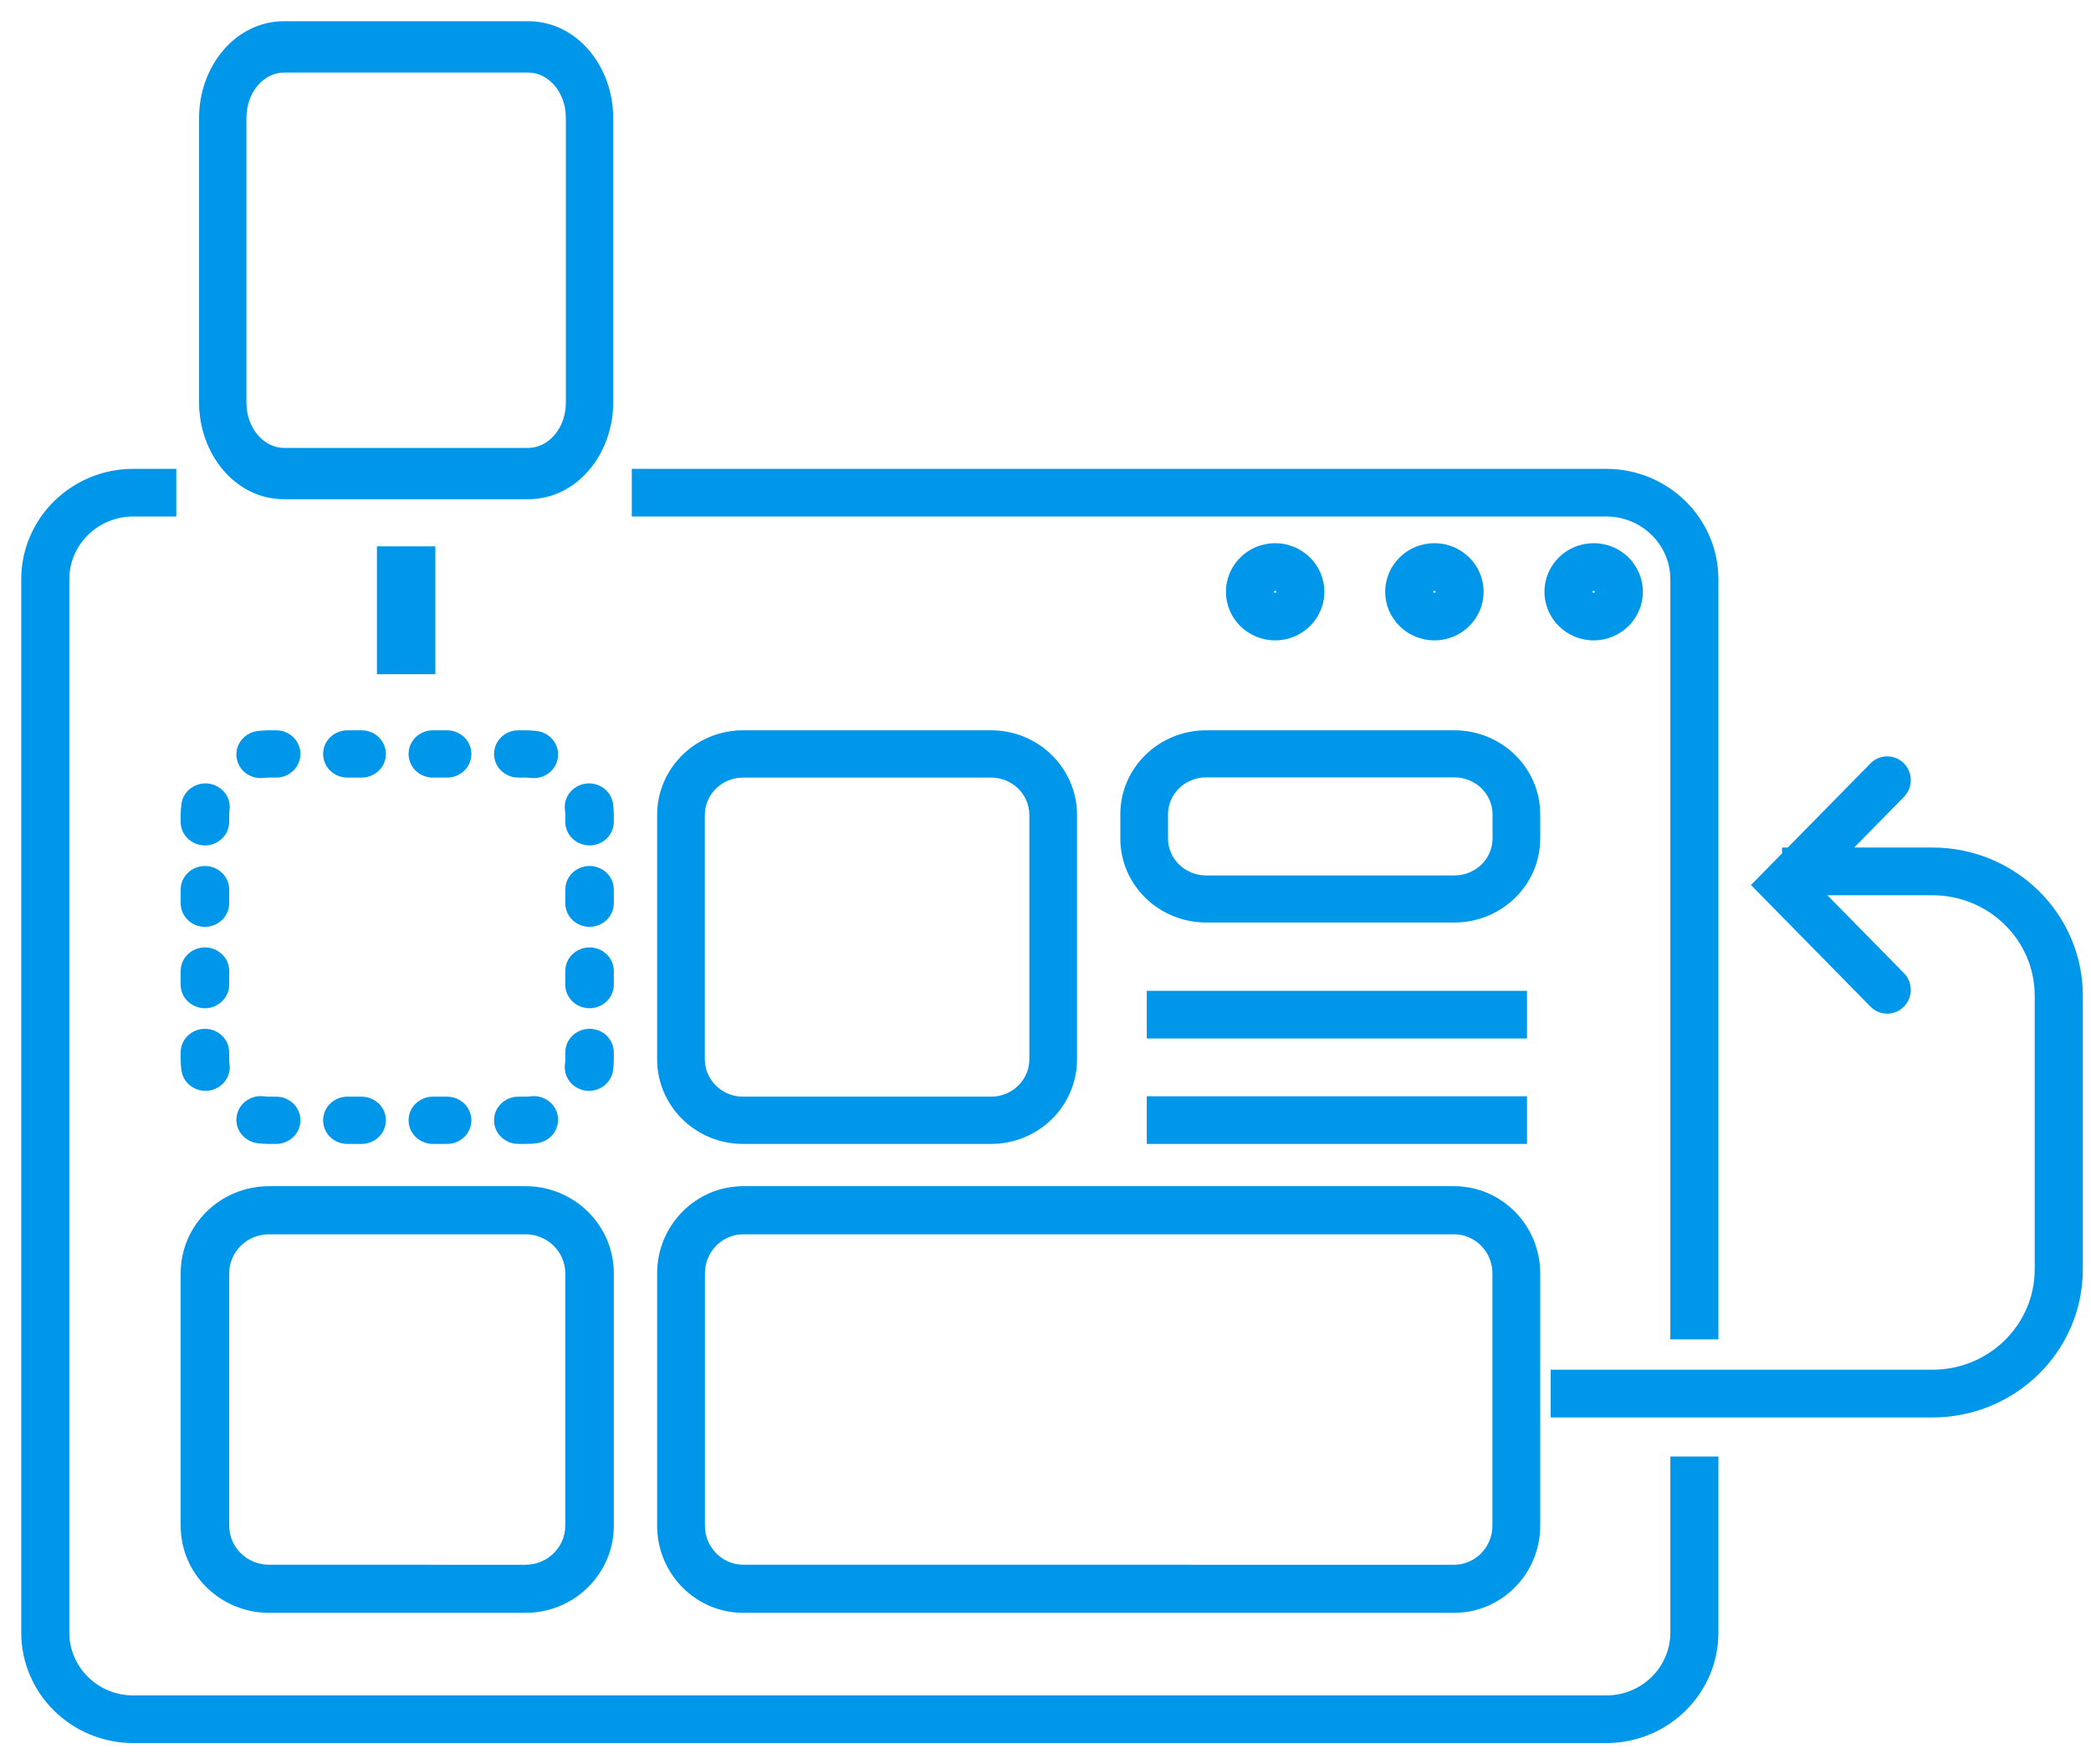 <svg width="64" height="54" viewBox="0 0 64 54" fill="none" xmlns="http://www.w3.org/2000/svg">
<path fill-rule="evenodd" clip-rule="evenodd" d="M12.975 20.286V17.072H11.887V20.286H12.975Z" fill="#0097EA"/>
<path fill-rule="evenodd" clip-rule="evenodd" d="M17.652 24.945C17.652 24.878 17.648 24.813 17.639 24.749C17.611 24.544 17.763 24.357 17.977 24.33C18.192 24.303 18.389 24.448 18.417 24.652C18.43 24.748 18.437 24.846 18.437 24.945V25.152C18.437 25.359 18.262 25.526 18.045 25.526C17.828 25.526 17.652 25.359 17.652 25.152V24.945ZM18.045 26.855C18.262 26.855 18.437 27.022 18.437 27.229V27.644C18.437 27.85 18.262 28.018 18.045 28.018C17.828 28.018 17.652 27.85 17.652 27.644V27.229C17.652 27.022 17.828 26.855 18.045 26.855ZM18.045 29.346C18.262 29.346 18.437 29.514 18.437 29.72V30.136C18.437 30.342 18.262 30.509 18.045 30.509C17.828 30.509 17.652 30.342 17.652 30.136V29.72C17.652 29.514 17.828 29.346 18.045 29.346ZM18.045 31.838C18.262 31.838 18.437 32.005 18.437 32.212V32.419C18.437 32.519 18.43 32.616 18.417 32.712C18.389 32.917 18.192 33.061 17.977 33.034C17.763 33.008 17.611 32.82 17.639 32.615C17.648 32.551 17.652 32.486 17.652 32.419V32.212C17.652 32.005 17.828 31.838 18.045 31.838ZM16.728 34.224C16.756 34.429 16.605 34.616 16.39 34.643C16.289 34.656 16.187 34.662 16.083 34.662H15.865C15.648 34.662 15.472 34.495 15.472 34.288C15.472 34.082 15.648 33.914 15.865 33.914H16.083C16.153 33.914 16.221 33.91 16.288 33.902C16.503 33.875 16.7 34.019 16.728 34.224ZM16.728 23.14C16.7 23.345 16.503 23.489 16.288 23.462C16.221 23.454 16.153 23.45 16.083 23.45H15.865C15.648 23.45 15.472 23.282 15.472 23.076C15.472 22.87 15.648 22.702 15.865 22.702H16.083C16.187 22.702 16.289 22.709 16.39 22.721C16.605 22.748 16.756 22.935 16.728 23.14ZM14.077 34.288C14.077 34.495 13.901 34.662 13.685 34.662H13.249C13.032 34.662 12.856 34.495 12.856 34.288C12.856 34.082 13.032 33.914 13.249 33.914H13.685C13.901 33.914 14.077 34.082 14.077 34.288ZM14.077 23.076C14.077 23.282 13.901 23.45 13.685 23.45H13.249C13.032 23.45 12.856 23.282 12.856 23.076C12.856 22.87 13.032 22.702 13.249 22.702H13.685C13.901 22.702 14.077 22.87 14.077 23.076ZM11.461 34.288C11.461 34.495 11.285 34.662 11.069 34.662H10.633C10.416 34.662 10.24 34.495 10.24 34.288C10.24 34.082 10.416 33.914 10.633 33.914H11.069C11.285 33.914 11.461 34.082 11.461 34.288ZM11.461 23.076C11.461 23.282 11.285 23.45 11.069 23.45H10.633C10.416 23.45 10.24 23.282 10.24 23.076C10.24 22.87 10.416 22.702 10.633 22.702H11.069C11.285 22.702 11.461 22.87 11.461 23.076ZM8.845 34.288C8.845 34.495 8.669 34.662 8.453 34.662H8.235C8.131 34.662 8.028 34.656 7.928 34.643C7.713 34.616 7.561 34.429 7.589 34.224C7.617 34.019 7.814 33.875 8.029 33.902C8.096 33.91 8.165 33.914 8.235 33.914H8.453C8.669 33.914 8.845 34.082 8.845 34.288ZM8.845 23.076C8.845 23.282 8.669 23.45 8.453 23.45H8.235C8.165 23.45 8.096 23.454 8.029 23.462C7.814 23.489 7.617 23.345 7.589 23.14C7.561 22.935 7.713 22.748 7.928 22.721C8.028 22.709 8.131 22.702 8.235 22.702H8.453C8.669 22.702 8.845 22.87 8.845 23.076ZM6.34 24.33C6.555 24.357 6.706 24.544 6.678 24.749C6.67 24.813 6.665 24.878 6.665 24.945V25.152C6.665 25.359 6.489 25.526 6.273 25.526C6.056 25.526 5.88 25.359 5.88 25.152V24.945C5.88 24.846 5.887 24.748 5.9 24.652C5.928 24.448 6.125 24.303 6.34 24.33ZM6.34 33.034C6.125 33.061 5.928 32.917 5.9 32.712C5.887 32.616 5.88 32.519 5.88 32.419V32.212C5.88 32.005 6.056 31.838 6.273 31.838C6.489 31.838 6.665 32.005 6.665 32.212V32.419C6.665 32.486 6.67 32.551 6.678 32.615C6.706 32.82 6.555 33.008 6.34 33.034ZM6.273 26.855C6.489 26.855 6.665 27.022 6.665 27.229V27.644C6.665 27.85 6.489 28.018 6.273 28.018C6.056 28.018 5.88 27.85 5.88 27.644V27.229C5.88 27.022 6.056 26.855 6.273 26.855ZM6.273 29.346C6.489 29.346 6.665 29.514 6.665 29.72L6.665 30.136C6.665 30.342 6.489 30.509 6.273 30.509C6.056 30.509 5.88 30.342 5.88 30.136V29.72C5.88 29.514 6.056 29.346 6.273 29.346Z" fill="#0097EA"/>
<path fill-rule="evenodd" clip-rule="evenodd" d="M16.083 36.655C17.383 36.655 18.437 37.693 18.437 38.973V46.697C18.437 47.976 17.383 49.014 16.083 49.014H8.235C6.934 49.014 5.88 47.976 5.88 46.697L5.88 38.973C5.88 37.693 6.934 36.655 8.235 36.655H16.083ZM17.652 38.973C17.652 38.12 16.95 37.428 16.083 37.428H8.235C7.368 37.428 6.665 38.12 6.665 38.973L6.665 46.697C6.665 47.55 7.368 48.241 8.235 48.241L16.083 48.242C16.95 48.242 17.652 47.55 17.652 46.697V38.973Z" fill="#0097EA"/>
<path fill-rule="evenodd" clip-rule="evenodd" d="M30.337 22.702C31.595 22.702 32.615 23.706 32.615 24.945V32.419C32.615 33.658 31.595 34.662 30.337 34.662H22.741C21.483 34.662 20.463 33.658 20.463 32.419V24.945C20.463 23.706 21.483 22.702 22.741 22.702H30.337ZM31.855 24.945C31.855 24.119 31.175 23.45 30.337 23.45H22.741C21.903 23.45 21.223 24.119 21.223 24.945V32.419C21.223 33.245 21.903 33.914 22.741 33.914H30.337C31.175 33.914 31.855 33.245 31.855 32.419V24.945Z" fill="#0097EA"/>
<path fill-rule="evenodd" clip-rule="evenodd" d="M44.514 22.702C45.772 22.702 46.792 23.697 46.792 24.923V25.664C46.792 26.89 45.772 27.885 44.514 27.885H36.919C35.66 27.885 34.64 26.89 34.64 25.664V24.923C34.64 23.697 35.66 22.702 36.919 22.702H44.514ZM46.033 24.923C46.033 24.105 45.353 23.443 44.514 23.443H36.919C36.08 23.443 35.4 24.105 35.4 24.923V25.664C35.4 26.482 36.08 27.144 36.919 27.144H44.514C45.353 27.144 46.033 26.482 46.033 25.664V24.923Z" fill="#0097EA"/>
<path fill-rule="evenodd" clip-rule="evenodd" d="M44.503 36.655C45.767 36.655 46.792 37.693 46.792 38.973V46.697C46.792 47.976 45.767 49.014 44.503 49.014L22.752 49.014C21.488 49.014 20.463 47.976 20.463 46.697V38.973C20.463 37.693 21.488 36.655 22.752 36.655H44.503ZM46.029 38.973C46.029 38.12 45.346 37.428 44.503 37.428H22.752C21.909 37.428 21.226 38.12 21.226 38.973V46.697C21.226 47.55 21.909 48.241 22.752 48.241L44.503 48.242C45.346 48.242 46.029 47.55 46.029 46.697L46.029 38.973Z" fill="#0097EA"/>
<path fill-rule="evenodd" clip-rule="evenodd" d="M46.387 31.435H35.45V30.675H46.387V31.435ZM46.387 34.662H35.45V33.903H46.387V34.662Z" fill="#0097EA"/>
<path fill-rule="evenodd" clip-rule="evenodd" d="M16.173 1C17.413 1 18.419 2.169 18.419 3.612V12.317C18.419 13.76 17.413 14.929 16.173 14.929H8.689C7.448 14.929 6.443 13.76 6.443 12.317L6.443 3.612C6.443 2.169 7.448 1 8.689 1L16.173 1ZM17.67 3.612C17.67 2.65 17 1.871 16.173 1.871L8.689 1.871C7.862 1.871 7.192 2.65 7.192 3.612L7.192 12.317C7.192 13.279 7.862 14.059 8.689 14.059H16.173C17 14.059 17.67 13.279 17.67 12.317V3.612Z" fill="#0097EA"/>
<path fill-rule="evenodd" clip-rule="evenodd" d="M58.026 23.61C58.17 23.758 58.17 23.997 58.026 24.144L55.133 27.087L58.026 30.031C58.17 30.178 58.17 30.417 58.026 30.565C57.88 30.712 57.645 30.712 57.501 30.565L54.084 27.087L57.501 23.61C57.645 23.463 57.88 23.463 58.026 23.61Z" fill="#0097EA"/>
<path d="M52.246 17.733C52.246 16.058 50.866 14.7 49.163 14.7H19.687V15.458H49.163C50.44 15.458 51.475 16.477 51.475 17.733L51.475 40.644H52.246V17.733Z" fill="#0097EA"/>
<path d="M52.246 44.93V49.966C52.246 51.642 50.866 53 49.163 53L4.082 53C2.38 53 1 51.642 1 49.966V17.733C1 16.058 2.38 14.7 4.082 14.7H5.046V15.458H4.082C2.806 15.458 1.771 16.477 1.771 17.733L1.771 49.966C1.771 51.223 2.806 52.242 4.082 52.242L49.163 52.242C50.44 52.242 51.475 51.223 51.475 49.966V44.93H52.246Z" fill="#0097EA"/>
<path fill-rule="evenodd" clip-rule="evenodd" d="M48.778 17.733C48.565 17.733 48.393 17.903 48.393 18.113C48.393 18.322 48.565 18.492 48.778 18.492C48.991 18.492 49.163 18.322 49.163 18.113C49.163 17.903 48.991 17.733 48.778 17.733ZM47.622 18.113C47.622 17.484 48.139 16.975 48.778 16.975C49.416 16.975 49.934 17.484 49.934 18.113C49.934 18.741 49.416 19.25 48.778 19.25C48.139 19.25 47.622 18.741 47.622 18.113Z" fill="#0097EA"/>
<path fill-rule="evenodd" clip-rule="evenodd" d="M43.904 17.733C43.691 17.733 43.518 17.903 43.518 18.113C43.518 18.322 43.691 18.492 43.904 18.492C44.116 18.492 44.289 18.322 44.289 18.113C44.289 17.903 44.116 17.733 43.904 17.733ZM42.748 18.113C42.748 17.484 43.265 16.975 43.904 16.975C44.542 16.975 45.059 17.484 45.059 18.113C45.059 18.741 44.542 19.25 43.904 19.25C43.265 19.25 42.748 18.741 42.748 18.113Z" fill="#0097EA"/>
<path fill-rule="evenodd" clip-rule="evenodd" d="M39.029 17.733C38.816 17.733 38.644 17.903 38.644 18.113C38.644 18.322 38.816 18.492 39.029 18.492C39.242 18.492 39.414 18.322 39.414 18.113C39.414 17.903 39.242 17.733 39.029 17.733ZM37.873 18.113C37.873 17.484 38.391 16.975 39.029 16.975C39.667 16.975 40.185 17.484 40.185 18.113C40.185 18.741 39.667 19.25 39.029 19.25C38.391 19.25 37.873 18.741 37.873 18.113Z" fill="#0097EA"/>
<path fill-rule="evenodd" clip-rule="evenodd" d="M59.147 26.29C61.496 26.29 63.4 28.164 63.4 30.476V38.848C63.4 41.16 61.496 43.034 59.147 43.034H47.813V42.273H59.147C61.069 42.273 62.627 40.739 62.627 38.848V30.476C62.627 28.584 61.069 27.051 59.147 27.051H54.894V26.29H59.147Z" fill="#0097EA"/>
<path d="M12.975 17.072H13.325V16.722H12.975V17.072ZM12.975 20.286V20.636H13.325V20.286H12.975ZM11.887 17.072V16.722H11.537V17.072H11.887ZM11.887 20.286H11.537V20.636H11.887V20.286ZM17.639 24.749L17.986 24.701L17.986 24.701L17.639 24.749ZM17.652 24.945L17.302 24.945V24.945H17.652ZM17.977 24.33L17.934 23.983L17.934 23.983L17.977 24.33ZM18.417 24.652L18.071 24.7L18.071 24.7L18.417 24.652ZM18.437 24.945L18.087 24.945V24.945H18.437ZM18.437 25.152L18.787 25.152V25.152H18.437ZM17.652 25.152L18.002 25.152V25.152H17.652ZM18.437 27.229L18.087 27.229V27.229H18.437ZM18.437 27.644L18.787 27.644V27.644H18.437ZM17.652 27.644L18.002 27.644V27.644H17.652ZM17.652 27.229L17.302 27.229V27.229H17.652ZM18.437 29.72L18.087 29.72V29.72H18.437ZM18.437 30.136L18.787 30.136V30.136H18.437ZM17.652 30.136L18.002 30.136V30.136H17.652ZM17.652 29.72L17.302 29.72V29.72H17.652ZM18.437 32.212L18.087 32.212V32.212H18.437ZM18.437 32.419L18.787 32.419V32.419H18.437ZM18.417 32.712L18.764 32.759L18.764 32.759L18.417 32.712ZM17.639 32.615L17.986 32.663L17.986 32.663L17.639 32.615ZM17.652 32.419L18.002 32.419V32.419H17.652ZM17.652 32.212L17.302 32.212V32.212H17.652ZM16.39 34.643L16.433 34.99L16.433 34.99L16.39 34.643ZM16.728 34.224L17.075 34.177L17.075 34.177L16.728 34.224ZM16.083 34.662L16.083 34.312H16.083V34.662ZM15.865 34.662L15.865 35.012H15.865V34.662ZM15.865 33.914L15.865 34.264H15.865V33.914ZM16.083 33.914L16.083 33.565H16.083V33.914ZM16.288 33.902L16.245 33.554L16.245 33.554L16.288 33.902ZM16.288 23.462L16.331 23.115L16.331 23.115L16.288 23.462ZM16.083 23.45L16.083 23.1H16.083V23.45ZM15.865 23.45L15.865 23.8H15.865V23.45ZM15.865 22.702L15.865 23.052H15.865V22.702ZM16.083 22.702L16.083 22.352H16.083V22.702ZM16.39 22.721L16.433 22.374L16.433 22.374L16.39 22.721ZM13.685 34.662L13.685 34.312H13.685V34.662ZM13.249 34.662L13.249 35.012H13.249V34.662ZM13.249 33.914L13.249 34.264H13.249V33.914ZM13.685 33.914L13.685 33.565H13.685V33.914ZM13.685 23.45L13.685 23.1H13.685V23.45ZM13.249 23.45L13.249 23.8H13.249V23.45ZM13.249 22.702L13.249 23.052H13.249V22.702ZM13.685 22.702L13.685 22.352H13.685V22.702ZM11.069 34.662L11.069 34.312H11.069V34.662ZM10.633 34.662L10.633 35.012H10.633V34.662ZM10.633 33.914L10.633 34.264H10.633V33.914ZM11.069 33.914L11.069 33.565H11.069V33.914ZM11.069 23.45L11.069 23.1H11.069V23.45ZM10.633 23.45L10.633 23.8H10.633V23.45ZM10.633 22.702L10.633 23.052H10.633V22.702ZM11.069 22.702L11.069 22.352H11.069V22.702ZM8.453 34.662L8.453 34.312H8.453V34.662ZM8.235 34.662L8.235 35.012H8.235V34.662ZM7.928 34.643L7.884 34.99L7.884 34.99L7.928 34.643ZM7.589 34.224L7.242 34.177L7.242 34.177L7.589 34.224ZM8.029 33.902L8.072 33.554L8.072 33.554L8.029 33.902ZM8.235 33.914L8.235 34.264H8.235V33.914ZM8.453 33.914L8.453 33.565H8.453V33.914ZM8.453 23.45L8.453 23.1H8.453V23.45ZM8.235 23.45L8.235 23.8H8.235V23.45ZM8.029 23.462L8.072 23.81L8.072 23.81L8.029 23.462ZM7.589 23.14L7.242 23.188L7.589 23.14ZM7.928 22.721L7.971 23.069L7.971 23.069L7.928 22.721ZM8.235 22.702L8.235 23.052H8.235V22.702ZM8.453 22.702L8.453 22.352H8.453V22.702ZM6.678 24.749L7.025 24.797L7.025 24.797L6.678 24.749ZM6.34 24.33L6.383 23.983L6.383 23.983L6.34 24.33ZM6.665 24.945L6.315 24.945V24.945H6.665ZM6.665 25.152L7.015 25.152V25.152H6.665ZM5.88 25.152L6.23 25.152V25.152H5.88ZM5.88 24.945L5.53 24.945V24.945H5.88ZM5.9 24.652L5.553 24.605L5.553 24.605L5.9 24.652ZM5.9 32.712L5.553 32.759L5.553 32.759L5.9 32.712ZM6.34 33.034L6.383 33.382L6.383 33.382L6.34 33.034ZM5.88 32.419L6.23 32.419V32.419H5.88ZM5.88 32.212L5.53 32.212V32.212H5.88ZM6.665 32.212L6.315 32.212V32.212H6.665ZM6.665 32.419L7.015 32.419V32.419H6.665ZM6.678 32.615L7.025 32.568L7.025 32.568L6.678 32.615ZM6.665 27.229L6.315 27.229V27.229H6.665ZM6.665 27.644L7.015 27.644V27.644H6.665ZM5.88 27.644L6.23 27.644V27.644H5.88ZM5.88 27.229L5.53 27.229V27.229H5.88ZM6.665 29.72L7.015 29.72L7.015 29.72L6.665 29.72ZM6.665 30.136L6.315 30.136L6.315 30.136L6.665 30.136ZM5.88 30.136L6.23 30.136V30.136H5.88ZM5.88 29.72L5.53 29.72V29.72H5.88ZM18.437 38.973L18.087 38.973V38.973H18.437ZM16.083 36.655L16.083 36.305H16.083V36.655ZM18.437 46.697L18.787 46.697V46.697H18.437ZM16.083 49.014L16.083 48.664H16.083V49.014ZM8.235 49.014L8.235 49.364H8.235V49.014ZM5.88 46.697L5.53 46.697L5.88 46.697ZM5.88 38.973L6.23 38.973L5.88 38.973ZM8.235 36.655L8.235 37.005H8.235V36.655ZM16.083 37.428L16.083 37.078H16.083V37.428ZM17.652 38.973L17.302 38.973V38.973H17.652ZM8.235 37.428L8.235 37.778H8.235V37.428ZM6.665 38.973L7.015 38.973L7.015 38.973L6.665 38.973ZM6.665 46.697L6.315 46.697L6.315 46.697L6.665 46.697ZM8.235 48.241L8.235 47.891L8.235 47.891L8.235 48.241ZM16.083 48.242L16.083 48.592L16.083 48.592L16.083 48.242ZM17.652 46.697L18.002 46.697V46.697H17.652ZM32.615 24.945L32.265 24.945V24.945H32.615ZM30.337 22.702L30.337 22.352H30.337V22.702ZM32.615 32.419L32.965 32.419V32.419H32.615ZM30.337 34.662L30.337 34.312H30.337V34.662ZM22.741 34.662L22.741 35.012H22.741V34.662ZM20.463 32.419L20.813 32.419V32.419H20.463ZM20.463 24.945L20.113 24.945V24.945H20.463ZM22.741 22.702L22.741 23.052H22.741V22.702ZM30.337 23.45L30.337 23.1H30.337V23.45ZM31.855 24.945L31.506 24.945V24.945H31.855ZM22.741 23.45L22.741 23.8H22.741V23.45ZM21.223 24.945L20.872 24.945V24.945H21.223ZM21.223 32.419L21.573 32.419V32.419H21.223ZM22.741 33.914L22.741 34.264H22.741V33.914ZM30.337 33.914L30.337 33.565H30.337V33.914ZM31.855 32.419L32.206 32.419V32.419H31.855ZM46.792 24.923L46.442 24.923V24.923H46.792ZM44.514 22.702L44.514 22.352H44.514V22.702ZM46.792 25.664L47.142 25.664V25.664H46.792ZM44.514 27.885L44.514 27.535H44.514V27.885ZM36.919 27.885L36.919 28.235H36.919V27.885ZM34.64 25.664L34.99 25.664V25.664H34.64ZM34.64 24.923L34.29 24.923V24.923H34.64ZM36.919 22.702L36.919 23.052H36.919V22.702ZM44.514 23.443L44.514 23.093H44.514V23.443ZM46.033 24.923L45.683 24.923V24.923H46.033ZM36.919 23.443L36.919 23.793H36.919V23.443ZM35.4 24.923L35.05 24.923V24.923H35.4ZM35.4 25.664L35.75 25.664V25.664H35.4ZM36.919 27.144L36.919 27.494H36.919V27.144ZM44.514 27.144L44.514 26.794H44.514V27.144ZM46.033 25.664L46.383 25.664V25.664H46.033ZM46.792 38.973L46.442 38.973V38.973H46.792ZM44.503 36.655L44.503 36.305H44.503V36.655ZM46.792 46.697L47.142 46.697V46.697H46.792ZM44.503 49.014L44.503 49.364L44.503 49.364L44.503 49.014ZM22.752 49.014L22.752 48.664L22.752 48.664L22.752 49.014ZM20.463 46.697L20.813 46.697V46.697H20.463ZM20.463 38.973L20.113 38.973V38.973H20.463ZM22.752 36.655L22.752 37.005H22.752V36.655ZM44.503 37.428L44.503 37.078H44.503V37.428ZM46.029 38.973L46.379 38.973L46.379 38.973L46.029 38.973ZM22.752 37.428L22.752 37.778H22.752V37.428ZM21.226 38.973L20.876 38.973V38.973H21.226ZM21.226 46.697L21.576 46.697V46.697H21.226ZM22.752 48.241L22.752 47.891L22.752 47.891L22.752 48.241ZM44.503 48.242L44.503 48.592L44.503 48.592L44.503 48.242ZM46.029 46.697L45.679 46.697L45.679 46.697L46.029 46.697ZM35.45 31.435H35.1V31.785H35.45V31.435ZM46.387 31.435V31.785H46.737V31.435H46.387ZM35.45 30.675V30.326H35.1V30.675H35.45ZM46.387 30.675H46.737V30.326H46.387V30.675ZM35.45 34.662H35.1V35.012H35.45V34.662ZM46.387 34.662V35.012H46.737V34.662H46.387ZM35.45 33.903V33.553H35.1V33.903H35.45ZM46.387 33.903H46.737V33.553H46.387V33.903ZM18.419 3.612L18.069 3.612V3.612H18.419ZM16.173 1L16.173 0.65L16.173 1ZM18.419 12.317L18.769 12.317V12.317H18.419ZM16.173 14.929L16.173 14.579H16.173V14.929ZM8.689 14.929L8.689 15.279H8.689V14.929ZM6.443 12.317L6.093 12.317L6.443 12.317ZM6.443 3.612L6.793 3.612L6.443 3.612ZM8.689 1L8.689 1.35L8.689 1ZM16.173 1.871L16.173 1.521L16.173 1.871ZM17.67 3.612L17.32 3.612V3.612H17.67ZM8.689 1.871L8.689 2.221L8.689 1.871ZM7.192 3.612L7.542 3.612L7.542 3.612L7.192 3.612ZM7.192 12.317L6.842 12.317L6.842 12.317L7.192 12.317ZM8.689 14.059L8.689 14.409H8.689V14.059ZM16.173 14.059L16.173 13.709H16.173V14.059ZM17.67 12.317L18.02 12.317V12.317H17.67ZM58.026 24.144L57.776 23.899L57.776 23.899L58.026 24.144ZM58.026 23.61L57.776 23.855L57.776 23.855L58.026 23.61ZM55.133 27.087L54.884 26.842L54.642 27.087L54.884 27.333L55.133 27.087ZM58.026 30.031L58.275 29.785L58.275 29.785L58.026 30.031ZM58.026 30.565L58.275 30.81L58.275 30.81L58.026 30.565ZM57.501 30.565L57.75 30.32L57.75 30.32L57.501 30.565ZM54.084 27.087L53.834 26.842L53.593 27.087L53.834 27.333L54.084 27.087ZM57.501 23.61L57.75 23.855L57.75 23.855L57.501 23.61ZM49.163 14.7L49.163 15.05L49.163 14.7ZM19.687 14.7V14.35H19.337V14.7H19.687ZM19.687 15.458H19.337V15.808H19.687V15.458ZM49.163 15.458L49.163 15.808H49.163L49.163 15.458ZM51.475 17.733L51.825 17.733V17.733H51.475ZM51.475 40.644L51.125 40.644L51.125 40.994H51.475V40.644ZM52.246 40.644V40.994H52.596V40.644H52.246ZM52.246 44.93H52.596V44.58H52.246V44.93ZM49.163 53L49.163 53.35H49.163V53ZM4.082 53L4.082 52.65H4.082V53ZM5.046 14.7H5.396V14.35H5.046V14.7ZM5.046 15.458V15.808H5.396V15.458H5.046ZM1.771 17.733L1.421 17.733L1.771 17.733ZM1.771 49.966L1.421 49.966V49.966H1.771ZM4.082 52.242L4.082 51.892H4.082V52.242ZM49.163 52.242L49.163 52.592H49.163V52.242ZM51.475 44.93V44.58H51.125V44.93H51.475ZM63.4 30.476L63.05 30.476V30.476H63.4ZM59.147 26.29L59.147 25.94H59.147V26.29ZM63.4 38.848L63.75 38.848V38.848H63.4ZM59.147 43.034L59.147 42.684H59.147V43.034ZM47.813 43.034H47.463V43.384H47.813V43.034ZM47.813 42.273V41.923H47.463V42.273H47.813ZM59.147 42.273L59.147 41.923H59.147V42.273ZM62.627 38.848L62.977 38.848V38.848H62.627ZM62.627 30.476L62.277 30.476V30.476H62.627ZM59.147 27.051L59.147 26.701H59.147V27.051ZM54.894 27.051H54.544V27.401H54.894V27.051ZM54.894 26.29V25.94H54.544V26.29H54.894ZM12.625 17.072V20.286H13.325V17.072H12.625ZM11.887 17.422H12.975V16.722H11.887V17.422ZM12.237 20.286V17.072H11.537V20.286H12.237ZM12.975 19.936H11.887V20.636H12.975V19.936ZM17.292 24.797C17.299 24.845 17.302 24.894 17.302 24.945L18.002 24.945C18.002 24.862 17.997 24.781 17.986 24.701L17.292 24.797ZM17.934 23.983C17.542 24.032 17.236 24.383 17.292 24.797L17.986 24.701C17.986 24.7 17.986 24.699 17.986 24.699C17.986 24.698 17.987 24.696 17.989 24.693C17.994 24.687 18.004 24.679 18.021 24.677L17.934 23.983ZM18.764 24.605C18.708 24.195 18.324 23.934 17.934 23.983L18.021 24.677C18.038 24.675 18.052 24.68 18.061 24.687C18.07 24.693 18.07 24.698 18.071 24.7L18.764 24.605ZM18.787 24.945C18.787 24.83 18.779 24.716 18.764 24.605L18.071 24.7C18.082 24.78 18.087 24.862 18.087 24.945L18.787 24.945ZM18.787 25.152V24.945H18.087V25.152H18.787ZM18.045 25.876C18.439 25.876 18.787 25.568 18.787 25.152L18.087 25.152C18.087 25.153 18.087 25.157 18.081 25.163C18.074 25.17 18.062 25.176 18.045 25.176L18.045 25.876ZM17.302 25.152C17.302 25.568 17.651 25.876 18.045 25.876L18.045 25.176C18.027 25.176 18.015 25.17 18.009 25.163C18.002 25.157 18.002 25.153 18.002 25.152L17.302 25.152ZM17.302 24.945V25.152H18.002V24.945H17.302ZM18.787 27.229C18.787 26.813 18.439 26.505 18.045 26.505L18.045 27.205C18.062 27.205 18.074 27.211 18.081 27.218C18.087 27.224 18.087 27.228 18.087 27.229L18.787 27.229ZM18.787 27.644V27.229H18.087V27.644H18.787ZM18.045 28.368C18.439 28.368 18.787 28.059 18.787 27.644L18.087 27.644C18.087 27.645 18.087 27.649 18.081 27.655C18.074 27.661 18.062 27.668 18.045 27.668L18.045 28.368ZM17.302 27.644C17.302 28.059 17.651 28.368 18.045 28.368L18.045 27.668C18.027 27.668 18.015 27.661 18.009 27.655C18.002 27.649 18.002 27.645 18.002 27.644L17.302 27.644ZM17.302 27.229V27.644H18.002V27.229H17.302ZM18.045 26.505C17.651 26.505 17.302 26.813 17.302 27.229L18.002 27.229C18.002 27.228 18.002 27.224 18.009 27.218C18.015 27.211 18.027 27.205 18.045 27.205L18.045 26.505ZM18.787 29.72C18.787 29.305 18.439 28.997 18.045 28.997L18.045 29.697C18.062 29.697 18.074 29.703 18.081 29.709C18.087 29.716 18.087 29.719 18.087 29.72L18.787 29.72ZM18.787 30.136V29.72H18.087V30.136H18.787ZM18.045 30.859C18.439 30.859 18.787 30.551 18.787 30.136L18.087 30.136C18.087 30.137 18.087 30.14 18.081 30.146C18.074 30.153 18.062 30.159 18.045 30.159L18.045 30.859ZM17.302 30.136C17.302 30.551 17.651 30.859 18.045 30.859L18.045 30.159C18.027 30.159 18.015 30.153 18.009 30.146C18.002 30.14 18.002 30.137 18.002 30.136L17.302 30.136ZM17.302 29.72V30.136H18.002V29.72H17.302ZM18.045 28.997C17.651 28.997 17.302 29.305 17.302 29.72L18.002 29.72C18.002 29.719 18.002 29.716 18.009 29.709C18.015 29.703 18.027 29.697 18.045 29.697L18.045 28.997ZM18.787 32.212C18.787 31.796 18.439 31.488 18.045 31.488L18.045 32.188C18.062 32.188 18.074 32.195 18.081 32.201C18.087 32.207 18.087 32.211 18.087 32.212L18.787 32.212ZM18.787 32.419V32.212H18.087V32.419H18.787ZM18.764 32.759C18.779 32.648 18.787 32.534 18.787 32.419L18.087 32.419C18.087 32.502 18.082 32.584 18.071 32.664L18.764 32.759ZM17.934 33.382C18.324 33.43 18.708 33.169 18.764 32.759L18.071 32.664C18.07 32.666 18.07 32.671 18.061 32.678C18.052 32.684 18.038 32.689 18.021 32.687L17.934 33.382ZM17.292 32.568C17.236 32.981 17.542 33.333 17.934 33.382L18.021 32.687C18.004 32.685 17.994 32.677 17.989 32.672C17.987 32.669 17.986 32.666 17.986 32.666C17.986 32.665 17.986 32.664 17.986 32.663L17.292 32.568ZM17.302 32.419C17.302 32.47 17.299 32.52 17.292 32.568L17.986 32.663C17.997 32.583 18.002 32.502 18.002 32.419L17.302 32.419ZM17.302 32.212V32.419H18.002V32.212H17.302ZM18.045 31.488C17.651 31.488 17.302 31.796 17.302 32.212L18.002 32.212C18.002 32.211 18.002 32.207 18.009 32.201C18.015 32.195 18.027 32.188 18.045 32.188L18.045 31.488ZM16.433 34.99C16.826 34.942 17.131 34.59 17.075 34.177L16.381 34.272C16.382 34.273 16.381 34.274 16.381 34.274C16.381 34.275 16.38 34.278 16.378 34.28C16.373 34.286 16.363 34.294 16.347 34.296L16.433 34.99ZM16.083 35.012C16.201 35.012 16.318 35.005 16.433 34.99L16.347 34.296C16.26 34.306 16.172 34.312 16.083 34.312L16.083 35.012ZM15.865 35.012H16.083V34.312H15.865V35.012ZM15.122 34.288C15.122 34.704 15.471 35.012 15.865 35.012L15.865 34.312C15.848 34.312 15.835 34.306 15.829 34.299C15.822 34.293 15.822 34.289 15.822 34.288L15.122 34.288ZM15.865 33.565C15.471 33.565 15.122 33.873 15.122 34.288L15.822 34.288C15.822 34.287 15.822 34.284 15.829 34.277C15.835 34.271 15.848 34.264 15.865 34.264L15.865 33.565ZM16.083 33.565H15.865V34.264H16.083V33.565ZM16.245 33.554C16.192 33.561 16.138 33.565 16.083 33.565L16.083 34.264C16.167 34.264 16.25 34.259 16.331 34.249L16.245 33.554ZM17.075 34.177C17.019 33.767 16.635 33.506 16.245 33.554L16.331 34.249C16.348 34.247 16.362 34.252 16.371 34.258C16.38 34.265 16.381 34.27 16.381 34.272L17.075 34.177ZM16.245 23.81C16.635 23.858 17.019 23.597 17.075 23.188L16.381 23.093C16.381 23.094 16.38 23.099 16.371 23.106C16.362 23.112 16.348 23.117 16.331 23.115L16.245 23.81ZM16.083 23.8C16.138 23.8 16.192 23.803 16.245 23.81L16.331 23.115C16.25 23.105 16.167 23.1 16.083 23.1L16.083 23.8ZM15.865 23.8H16.083V23.1H15.865V23.8ZM15.122 23.076C15.122 23.492 15.471 23.8 15.865 23.8L15.865 23.1C15.848 23.1 15.835 23.093 15.829 23.087C15.822 23.081 15.822 23.077 15.822 23.076L15.122 23.076ZM15.865 22.352C15.471 22.352 15.122 22.66 15.122 23.076L15.822 23.076C15.822 23.075 15.822 23.071 15.829 23.065C15.835 23.059 15.848 23.052 15.865 23.052L15.865 22.352ZM16.083 22.352H15.865V23.052H16.083V22.352ZM16.433 22.374C16.318 22.36 16.201 22.352 16.083 22.352L16.083 23.052C16.172 23.052 16.26 23.058 16.347 23.069L16.433 22.374ZM17.075 23.188C17.131 22.774 16.826 22.423 16.433 22.374L16.347 23.069C16.363 23.071 16.373 23.078 16.378 23.084C16.38 23.087 16.381 23.089 16.381 23.09C16.381 23.09 16.382 23.091 16.381 23.093L17.075 23.188ZM13.685 35.012C14.079 35.012 14.427 34.704 14.427 34.288L13.727 34.288C13.727 34.289 13.727 34.293 13.721 34.299C13.714 34.306 13.702 34.312 13.685 34.312L13.685 35.012ZM13.249 35.012H13.685V34.312H13.249V35.012ZM12.506 34.288C12.506 34.704 12.855 35.012 13.249 35.012L13.249 34.312C13.231 34.312 13.219 34.306 13.213 34.299C13.206 34.293 13.206 34.289 13.206 34.288L12.506 34.288ZM13.249 33.565C12.855 33.565 12.506 33.873 12.506 34.288L13.206 34.288C13.206 34.287 13.206 34.284 13.213 34.277C13.219 34.271 13.231 34.264 13.249 34.264L13.249 33.565ZM13.685 33.565H13.249V34.264H13.685V33.565ZM14.427 34.288C14.427 33.873 14.079 33.565 13.685 33.565L13.685 34.264C13.702 34.264 13.714 34.271 13.721 34.277C13.727 34.284 13.727 34.287 13.727 34.288L14.427 34.288ZM13.685 23.8C14.079 23.8 14.427 23.492 14.427 23.076L13.727 23.076C13.727 23.077 13.727 23.081 13.721 23.087C13.714 23.093 13.702 23.1 13.685 23.1L13.685 23.8ZM13.249 23.8H13.685V23.1H13.249V23.8ZM12.506 23.076C12.506 23.492 12.855 23.8 13.249 23.8L13.249 23.1C13.231 23.1 13.219 23.093 13.213 23.087C13.206 23.081 13.206 23.077 13.206 23.076L12.506 23.076ZM13.249 22.352C12.855 22.352 12.506 22.66 12.506 23.076L13.206 23.076C13.206 23.075 13.206 23.071 13.213 23.065C13.219 23.059 13.231 23.052 13.249 23.052L13.249 22.352ZM13.685 22.352H13.249V23.052H13.685V22.352ZM14.427 23.076C14.427 22.66 14.079 22.352 13.685 22.352L13.685 23.052C13.702 23.052 13.714 23.059 13.721 23.065C13.727 23.071 13.727 23.075 13.727 23.076L14.427 23.076ZM11.069 35.012C11.462 35.012 11.811 34.704 11.811 34.288L11.111 34.288C11.111 34.289 11.111 34.293 11.105 34.299C11.098 34.306 11.086 34.312 11.069 34.312L11.069 35.012ZM10.633 35.012H11.069V34.312H10.633V35.012ZM9.89 34.288C9.89 34.704 10.239 35.012 10.633 35.012L10.633 34.312C10.615 34.312 10.603 34.306 10.597 34.299C10.59 34.293 10.59 34.289 10.59 34.288L9.89 34.288ZM10.633 33.565C10.239 33.565 9.89 33.873 9.89 34.288L10.59 34.288C10.59 34.287 10.59 34.284 10.597 34.277C10.603 34.271 10.615 34.264 10.633 34.264L10.633 33.565ZM11.069 33.565H10.633V34.264H11.069V33.565ZM11.811 34.288C11.811 33.873 11.462 33.565 11.069 33.565L11.069 34.264C11.086 34.264 11.098 34.271 11.105 34.277C11.111 34.284 11.111 34.287 11.111 34.288L11.811 34.288ZM11.069 23.8C11.462 23.8 11.811 23.492 11.811 23.076L11.111 23.076C11.111 23.077 11.111 23.081 11.105 23.087C11.098 23.093 11.086 23.1 11.069 23.1L11.069 23.8ZM10.633 23.8H11.069V23.1H10.633V23.8ZM9.89 23.076C9.89 23.492 10.239 23.8 10.633 23.8L10.633 23.1C10.615 23.1 10.603 23.093 10.597 23.087C10.59 23.081 10.59 23.077 10.59 23.076L9.89 23.076ZM10.633 22.352C10.239 22.352 9.89 22.66 9.89 23.076L10.59 23.076C10.59 23.075 10.59 23.071 10.597 23.065C10.603 23.059 10.615 23.052 10.633 23.052L10.633 22.352ZM11.069 22.352H10.633V23.052H11.069V22.352ZM11.811 23.076C11.811 22.66 11.462 22.352 11.069 22.352L11.069 23.052C11.086 23.052 11.098 23.059 11.105 23.065C11.111 23.071 11.111 23.075 11.111 23.076L11.811 23.076ZM8.453 35.012C8.846 35.012 9.195 34.704 9.195 34.288L8.495 34.288C8.495 34.289 8.495 34.293 8.489 34.299C8.482 34.306 8.47 34.312 8.453 34.312L8.453 35.012ZM8.235 35.012H8.453V34.312H8.235V35.012ZM7.884 34.99C7.999 35.005 8.116 35.012 8.235 35.012L8.235 34.312C8.145 34.312 8.057 34.306 7.971 34.296L7.884 34.99ZM7.242 34.177C7.186 34.59 7.492 34.942 7.884 34.99L7.971 34.296C7.954 34.294 7.944 34.286 7.94 34.28C7.937 34.278 7.936 34.275 7.936 34.274C7.936 34.274 7.936 34.273 7.936 34.272L7.242 34.177ZM8.072 33.554C7.683 33.506 7.299 33.767 7.242 34.177L7.936 34.272C7.936 34.27 7.937 34.265 7.946 34.258C7.955 34.252 7.969 34.247 7.986 34.249L8.072 33.554ZM8.235 33.565C8.179 33.565 8.125 33.561 8.072 33.554L7.986 34.249C8.067 34.259 8.15 34.264 8.235 34.264L8.235 33.565ZM8.453 33.565H8.235V34.264H8.453V33.565ZM9.195 34.288C9.195 33.873 8.846 33.565 8.453 33.565L8.453 34.264C8.47 34.264 8.482 34.271 8.489 34.277C8.495 34.284 8.495 34.287 8.495 34.288L9.195 34.288ZM8.453 23.8C8.846 23.8 9.195 23.492 9.195 23.076L8.495 23.076C8.495 23.077 8.495 23.081 8.489 23.087C8.482 23.093 8.47 23.1 8.453 23.1L8.453 23.8ZM8.235 23.8H8.453V23.1H8.235V23.8ZM8.072 23.81C8.125 23.803 8.179 23.8 8.235 23.8L8.235 23.1C8.15 23.1 8.067 23.105 7.986 23.115L8.072 23.81ZM7.242 23.188C7.299 23.597 7.683 23.858 8.072 23.81L7.986 23.115C7.969 23.117 7.955 23.112 7.946 23.106C7.937 23.099 7.936 23.094 7.936 23.093L7.242 23.188ZM7.884 22.374C7.492 22.423 7.186 22.774 7.242 23.188L7.936 23.093C7.936 23.091 7.936 23.09 7.936 23.09C7.936 23.089 7.937 23.087 7.94 23.084C7.944 23.078 7.954 23.071 7.971 23.069L7.884 22.374ZM8.235 22.352C8.116 22.352 7.999 22.36 7.884 22.374L7.971 23.069C8.057 23.058 8.145 23.052 8.235 23.052L8.235 22.352ZM8.453 22.352H8.235V23.052H8.453V22.352ZM9.195 23.076C9.195 22.66 8.846 22.352 8.453 22.352L8.453 23.052C8.47 23.052 8.482 23.059 8.489 23.065C8.495 23.071 8.495 23.075 8.495 23.076L9.195 23.076ZM7.025 24.797C7.082 24.383 6.776 24.032 6.383 23.983L6.297 24.677C6.314 24.679 6.323 24.687 6.328 24.693C6.33 24.696 6.331 24.698 6.331 24.699C6.332 24.699 6.332 24.7 6.331 24.701L7.025 24.797ZM7.015 24.945C7.015 24.894 7.018 24.845 7.025 24.797L6.331 24.701C6.321 24.781 6.315 24.862 6.315 24.945L7.015 24.945ZM7.015 25.152V24.945H6.315V25.152H7.015ZM6.273 25.876C6.666 25.876 7.015 25.568 7.015 25.152L6.315 25.152C6.315 25.153 6.315 25.157 6.309 25.163C6.302 25.17 6.29 25.176 6.273 25.176L6.273 25.876ZM5.53 25.152C5.53 25.568 5.879 25.876 6.273 25.876L6.273 25.176C6.255 25.176 6.243 25.17 6.236 25.163C6.23 25.157 6.23 25.153 6.23 25.152L5.53 25.152ZM5.53 24.945V25.152H6.23V24.945H5.53ZM5.553 24.605C5.538 24.716 5.53 24.83 5.53 24.945L6.23 24.945C6.23 24.862 6.236 24.78 6.247 24.7L5.553 24.605ZM6.383 23.983C5.993 23.934 5.609 24.195 5.553 24.605L6.247 24.7C6.247 24.698 6.248 24.693 6.257 24.687C6.266 24.68 6.28 24.675 6.297 24.677L6.383 23.983ZM5.553 32.759C5.609 33.169 5.993 33.43 6.383 33.382L6.297 32.687C6.28 32.689 6.266 32.684 6.257 32.678C6.248 32.671 6.247 32.666 6.247 32.664L5.553 32.759ZM5.53 32.419C5.53 32.534 5.538 32.648 5.553 32.759L6.247 32.664C6.236 32.584 6.23 32.502 6.23 32.419L5.53 32.419ZM5.53 32.212V32.419H6.23V32.212H5.53ZM6.273 31.488C5.879 31.488 5.53 31.796 5.53 32.212L6.23 32.212C6.23 32.211 6.23 32.207 6.236 32.201C6.243 32.195 6.255 32.188 6.273 32.188L6.273 31.488ZM7.015 32.212C7.015 31.796 6.666 31.488 6.273 31.488L6.273 32.188C6.29 32.188 6.302 32.195 6.309 32.201C6.315 32.207 6.315 32.211 6.315 32.212L7.015 32.212ZM7.015 32.419V32.212H6.315V32.419H7.015ZM7.025 32.568C7.018 32.52 7.015 32.47 7.015 32.419L6.315 32.419C6.315 32.502 6.321 32.583 6.331 32.663L7.025 32.568ZM6.383 33.382C6.776 33.333 7.082 32.981 7.025 32.568L6.331 32.663C6.332 32.664 6.332 32.665 6.331 32.666C6.331 32.666 6.33 32.669 6.328 32.672C6.323 32.677 6.314 32.685 6.297 32.687L6.383 33.382ZM7.015 27.229C7.015 26.813 6.666 26.505 6.273 26.505L6.273 27.205C6.29 27.205 6.302 27.211 6.309 27.218C6.315 27.224 6.315 27.228 6.315 27.229L7.015 27.229ZM7.015 27.644V27.229H6.315V27.644H7.015ZM6.273 28.368C6.666 28.368 7.015 28.059 7.015 27.644L6.315 27.644C6.315 27.645 6.315 27.649 6.309 27.655C6.302 27.661 6.29 27.668 6.273 27.668L6.273 28.368ZM5.53 27.644C5.53 28.059 5.879 28.368 6.273 28.368L6.273 27.668C6.255 27.668 6.243 27.661 6.236 27.655C6.23 27.649 6.23 27.645 6.23 27.644L5.53 27.644ZM5.53 27.229V27.644H6.23V27.229H5.53ZM6.273 26.505C5.879 26.505 5.53 26.813 5.53 27.229L6.23 27.229C6.23 27.228 6.23 27.224 6.236 27.218C6.243 27.211 6.255 27.205 6.273 27.205L6.273 26.505ZM7.015 29.72C7.015 29.305 6.666 28.997 6.273 28.997L6.273 29.697C6.29 29.697 6.302 29.703 6.309 29.709C6.315 29.716 6.315 29.719 6.315 29.72L7.015 29.72ZM7.015 30.136L7.015 29.72L6.315 29.72L6.315 30.136L7.015 30.136ZM6.273 30.859C6.666 30.859 7.015 30.551 7.015 30.136L6.315 30.136C6.315 30.137 6.315 30.14 6.309 30.146C6.302 30.153 6.29 30.159 6.273 30.159L6.273 30.859ZM5.53 30.136C5.53 30.551 5.879 30.859 6.273 30.859L6.273 30.159C6.255 30.159 6.243 30.153 6.236 30.146C6.23 30.14 6.23 30.137 6.23 30.136L5.53 30.136ZM5.53 29.72V30.136H6.23V29.72H5.53ZM6.273 28.997C5.879 28.997 5.53 29.305 5.53 29.72L6.23 29.72C6.23 29.719 6.23 29.716 6.236 29.709C6.243 29.703 6.255 29.697 6.273 29.697L6.273 28.997ZM18.787 38.973C18.787 37.494 17.571 36.305 16.083 36.305L16.083 37.005C17.195 37.005 18.087 37.891 18.087 38.973L18.787 38.973ZM18.787 46.697V38.973H18.087V46.697H18.787ZM16.083 49.364C17.571 49.364 18.787 48.175 18.787 46.697L18.087 46.697C18.087 47.778 17.195 48.664 16.083 48.664L16.083 49.364ZM8.235 49.364H16.083V48.664H8.235V49.364ZM5.53 46.697C5.53 48.175 6.746 49.364 8.235 49.364L8.235 48.664C7.122 48.664 6.23 47.778 6.23 46.697L5.53 46.697ZM5.53 38.973L5.53 46.697L6.23 46.697L6.23 38.973L5.53 38.973ZM8.235 36.305C6.746 36.305 5.53 37.494 5.53 38.973L6.23 38.973C6.23 37.891 7.122 37.005 8.235 37.005L8.235 36.305ZM16.083 36.305H8.235V37.005H16.083V36.305ZM16.083 37.778C16.762 37.778 17.302 38.318 17.302 38.973L18.002 38.973C18.002 37.921 17.138 37.078 16.083 37.078L16.083 37.778ZM8.235 37.778H16.083V37.078H8.235V37.778ZM7.015 38.973C7.015 38.318 7.556 37.778 8.235 37.778L8.235 37.078C7.18 37.078 6.315 37.921 6.315 38.973L7.015 38.973ZM7.015 46.697L7.015 38.973L6.315 38.973L6.315 46.697L7.015 46.697ZM8.235 47.891C7.556 47.891 7.015 47.351 7.015 46.697L6.315 46.697C6.315 47.748 7.18 48.591 8.235 48.591L8.235 47.891ZM16.083 47.892L8.235 47.891L8.235 48.591L16.083 48.592L16.083 47.892ZM17.302 46.697C17.302 47.351 16.762 47.892 16.083 47.892L16.083 48.592C17.138 48.592 18.002 47.748 18.002 46.697L17.302 46.697ZM17.302 38.973V46.697H18.002V38.973H17.302ZM32.965 24.945C32.965 23.508 31.783 22.352 30.337 22.352L30.337 23.052C31.407 23.052 32.265 23.905 32.265 24.945L32.965 24.945ZM32.965 32.419V24.945H32.265V32.419H32.965ZM30.337 35.012C31.783 35.012 32.965 33.856 32.965 32.419L32.265 32.419C32.265 33.459 31.407 34.312 30.337 34.312L30.337 35.012ZM22.741 35.012H30.337V34.312H22.741V35.012ZM20.113 32.419C20.113 33.856 21.295 35.012 22.741 35.012L22.741 34.312C21.671 34.312 20.813 33.459 20.813 32.419L20.113 32.419ZM20.113 24.945V32.419H20.813V24.945H20.113ZM22.741 22.352C21.295 22.352 20.113 23.508 20.113 24.945L20.813 24.945C20.813 23.905 21.671 23.052 22.741 23.052L22.741 22.352ZM30.337 22.352H22.741V23.052H30.337V22.352ZM30.337 23.8C30.987 23.8 31.506 24.318 31.506 24.945L32.206 24.945C32.206 23.921 31.363 23.1 30.337 23.1L30.337 23.8ZM22.741 23.8H30.337V23.1H22.741V23.8ZM21.573 24.945C21.573 24.318 22.091 23.8 22.741 23.8L22.741 23.1C21.715 23.1 20.872 23.921 20.872 24.945L21.573 24.945ZM21.573 32.419V24.945H20.872V32.419H21.573ZM22.741 33.565C22.091 33.565 21.573 33.047 21.573 32.419L20.872 32.419C20.872 33.444 21.715 34.264 22.741 34.264L22.741 33.565ZM30.337 33.565H22.741V34.264H30.337V33.565ZM31.506 32.419C31.506 33.047 30.987 33.565 30.337 33.565L30.337 34.264C31.363 34.264 32.206 33.444 32.206 32.419L31.506 32.419ZM31.506 24.945V32.419H32.206V24.945H31.506ZM47.142 24.923C47.142 23.495 45.957 22.352 44.514 22.352L44.514 23.052C45.587 23.052 46.442 23.898 46.442 24.923L47.142 24.923ZM47.142 25.664V24.923H46.442V25.664H47.142ZM44.514 28.235C45.957 28.235 47.142 27.092 47.142 25.664L46.442 25.664C46.442 26.689 45.587 27.535 44.514 27.535L44.514 28.235ZM36.919 28.235H44.514V27.535H36.919V28.235ZM34.29 25.664C34.29 27.092 35.475 28.235 36.919 28.235L36.919 27.535C35.845 27.535 34.99 26.689 34.99 25.664L34.29 25.664ZM34.29 24.923V25.664H34.99V24.923H34.29ZM36.919 22.352C35.475 22.352 34.29 23.495 34.29 24.923L34.99 24.923C34.99 23.898 35.845 23.052 36.919 23.052L36.919 22.352ZM44.514 22.352H36.919V23.052H44.514V22.352ZM44.514 23.793C45.168 23.793 45.683 24.307 45.683 24.923L46.383 24.923C46.383 23.904 45.537 23.093 44.514 23.093L44.514 23.793ZM36.919 23.793H44.514V23.093H36.919V23.793ZM35.75 24.923C35.75 24.307 36.265 23.793 36.919 23.793L36.919 23.093C35.895 23.093 35.05 23.904 35.05 24.923L35.75 24.923ZM35.75 25.664V24.923H35.05V25.664H35.75ZM36.919 26.794C36.265 26.794 35.75 26.28 35.75 25.664L35.05 25.664C35.05 26.683 35.895 27.494 36.919 27.494L36.919 26.794ZM44.514 26.794H36.919V27.494H44.514V26.794ZM45.683 25.664C45.683 26.28 45.168 26.794 44.514 26.794L44.514 27.494C45.538 27.494 46.383 26.683 46.383 25.664L45.683 25.664ZM45.683 24.923V25.664H46.383V24.923H45.683ZM47.142 38.973C47.142 37.504 45.964 36.305 44.503 36.305L44.503 37.005C45.57 37.005 46.442 37.882 46.442 38.973L47.142 38.973ZM47.142 46.697V38.973H46.442V46.697H47.142ZM44.503 49.364C45.964 49.364 47.142 48.166 47.142 46.697L46.442 46.697C46.442 47.787 45.57 48.664 44.503 48.664L44.503 49.364ZM22.752 49.364L44.503 49.364L44.503 48.664L22.752 48.664L22.752 49.364ZM20.113 46.697C20.113 48.166 21.291 49.364 22.752 49.364L22.752 48.664C21.685 48.664 20.813 47.787 20.813 46.697L20.113 46.697ZM20.113 38.973V46.697H20.813V38.973H20.113ZM22.752 36.305C21.291 36.305 20.113 37.504 20.113 38.973L20.813 38.973C20.813 37.882 21.685 37.005 22.752 37.005L22.752 36.305ZM44.503 36.305H22.752V37.005H44.503V36.305ZM44.503 37.778C45.148 37.778 45.679 38.309 45.679 38.973L46.379 38.973C46.379 37.93 45.543 37.078 44.503 37.078L44.503 37.778ZM22.752 37.778H44.503V37.078H22.752V37.778ZM21.576 38.973C21.576 38.309 22.107 37.778 22.752 37.778L22.752 37.078C21.712 37.078 20.876 37.93 20.876 38.973L21.576 38.973ZM21.576 46.697V38.973H20.876V46.697H21.576ZM22.752 47.891C22.107 47.891 21.576 47.361 21.576 46.697L20.876 46.697C20.876 47.739 21.712 48.591 22.752 48.591L22.752 47.891ZM44.503 47.892L22.752 47.891L22.752 48.591L44.503 48.592L44.503 47.892ZM45.679 46.697C45.679 47.361 45.148 47.892 44.503 47.892L44.503 48.592C45.543 48.592 46.379 47.739 46.379 46.697L45.679 46.697ZM45.679 38.973L45.679 46.697L46.379 46.697L46.379 38.973L45.679 38.973ZM35.45 31.785H46.387V31.085H35.45V31.785ZM35.1 30.675V31.435H35.8V30.675H35.1ZM46.387 30.326H35.45V31.026H46.387V30.326ZM46.737 31.435V30.675H46.037V31.435H46.737ZM35.45 35.012H46.387V34.312H35.45V35.012ZM35.1 33.903V34.662H35.8V33.903H35.1ZM46.387 33.553H35.45V34.253H46.387V33.553ZM46.737 34.662V33.903H46.037V34.662H46.737ZM18.769 3.612C18.769 2.027 17.654 0.65 16.173 0.65L16.173 1.35C17.172 1.35 18.069 2.311 18.069 3.612L18.769 3.612ZM18.769 12.317V3.612H18.069V12.317H18.769ZM16.173 15.279C17.654 15.279 18.769 13.902 18.769 12.317L18.069 12.317C18.069 13.618 17.172 14.579 16.173 14.579L16.173 15.279ZM8.689 15.279H16.173V14.579H8.689V15.279ZM6.093 12.317C6.093 13.902 7.207 15.279 8.689 15.279L8.689 14.579C7.69 14.579 6.793 13.618 6.793 12.317L6.093 12.317ZM6.093 3.612L6.093 12.317L6.793 12.317L6.793 3.612L6.093 3.612ZM8.689 0.65C7.207 0.65 6.093 2.027 6.093 3.612L6.793 3.612C6.793 2.311 7.69 1.35 8.689 1.35L8.689 0.65ZM16.173 0.65L8.689 0.65L8.689 1.35L16.173 1.35L16.173 0.65ZM16.173 2.221C16.759 2.221 17.32 2.792 17.32 3.612L18.02 3.612C18.02 2.508 17.241 1.521 16.173 1.521L16.173 2.221ZM8.689 2.221L16.173 2.221L16.173 1.521L8.689 1.521L8.689 2.221ZM7.542 3.612C7.542 2.792 8.103 2.221 8.689 2.221L8.689 1.521C7.621 1.521 6.842 2.508 6.842 3.612L7.542 3.612ZM7.542 12.317L7.542 3.612L6.842 3.612L6.842 12.317L7.542 12.317ZM8.689 13.709C8.103 13.709 7.542 13.137 7.542 12.317L6.842 12.317C6.842 13.421 7.621 14.409 8.689 14.409L8.689 13.709ZM16.173 13.709H8.689V14.409H16.173V13.709ZM17.32 12.317C17.32 13.137 16.759 13.709 16.173 13.709L16.173 14.409C17.241 14.409 18.02 13.421 18.02 12.317L17.32 12.317ZM17.32 3.612V12.317H18.02V3.612H17.32ZM58.275 24.39C58.554 24.106 58.554 23.648 58.275 23.365L57.776 23.855C57.781 23.861 57.784 23.868 57.784 23.877C57.784 23.887 57.781 23.894 57.776 23.899L58.275 24.39ZM55.383 27.333L58.275 24.39L57.776 23.899L54.884 26.842L55.383 27.333ZM58.275 29.785L55.383 26.842L54.884 27.333L57.776 30.276L58.275 29.785ZM58.275 30.81C58.554 30.526 58.554 30.069 58.275 29.785L57.776 30.276C57.781 30.281 57.784 30.288 57.784 30.298C57.784 30.307 57.781 30.314 57.776 30.32L58.275 30.81ZM57.251 30.81C57.533 31.097 57.993 31.097 58.275 30.81L57.776 30.32C57.773 30.322 57.771 30.324 57.769 30.324C57.767 30.325 57.765 30.325 57.763 30.325C57.761 30.325 57.759 30.325 57.757 30.324C57.755 30.324 57.753 30.322 57.75 30.32L57.251 30.81ZM58.275 23.365C57.993 23.078 57.533 23.078 57.251 23.365L57.75 23.855C57.753 23.853 57.755 23.851 57.757 23.851C57.759 23.85 57.761 23.85 57.763 23.85C57.765 23.85 57.767 23.85 57.769 23.851C57.771 23.851 57.773 23.853 57.776 23.855L58.275 23.365ZM53.834 27.333L57.251 30.81L57.75 30.32L54.333 26.842L53.834 27.333ZM57.251 23.365L53.834 26.842L54.333 27.333L57.75 23.855L57.251 23.365ZM49.163 15.05C50.678 15.05 51.896 16.256 51.896 17.733H52.596C52.596 15.859 51.054 14.35 49.163 14.35L49.163 15.05ZM19.687 15.05H49.163V14.35H19.687V15.05ZM20.037 15.458V14.7H19.337V15.458H20.037ZM49.163 15.108H19.687V15.808H49.163V15.108ZM51.825 17.733C51.825 16.278 50.628 15.108 49.163 15.108L49.163 15.808C50.252 15.808 51.125 16.675 51.125 17.733H51.825ZM51.825 40.644L51.825 17.733L51.125 17.733L51.125 40.644L51.825 40.644ZM51.475 40.994H52.246V40.294H51.475V40.994ZM51.896 17.733V40.644H52.596V17.733H51.896ZM51.896 44.93V49.966H52.596V44.93H51.896ZM51.896 49.966C51.896 51.443 50.678 52.65 49.163 52.65V53.35C51.054 53.35 52.596 51.84 52.596 49.966H51.896ZM49.163 52.65L4.082 52.65L4.082 53.35L49.163 53.35L49.163 52.65ZM4.082 52.65C2.568 52.65 1.35 51.443 1.35 49.966H0.65C0.65 51.84 2.192 53.35 4.082 53.35V52.65ZM1.35 49.966V17.733H0.65V49.966H1.35ZM1.35 17.733C1.35 16.256 2.568 15.05 4.082 15.05V14.35C2.192 14.35 0.65 15.859 0.65 17.733H1.35ZM4.082 15.05H5.046V14.35H4.082V15.05ZM4.696 14.7V15.458H5.396V14.7H4.696ZM5.046 15.108H4.082V15.808H5.046V15.108ZM4.082 15.108C2.618 15.108 1.421 16.278 1.421 17.733L2.121 17.733C2.121 16.675 2.994 15.808 4.082 15.808V15.108ZM1.421 17.733L1.421 49.966L2.121 49.966L2.121 17.733L1.421 17.733ZM1.421 49.966C1.421 51.421 2.618 52.592 4.082 52.592V51.892C2.994 51.892 2.121 51.024 2.121 49.966H1.421ZM4.082 52.592L49.163 52.592L49.163 51.892L4.082 51.892L4.082 52.592ZM49.163 52.592C50.628 52.592 51.825 51.421 51.825 49.966H51.125C51.125 51.024 50.252 51.892 49.163 51.892V52.592ZM51.825 49.966V44.93H51.125V49.966H51.825ZM52.246 44.58H51.475V45.28H52.246V44.58ZM48.743 18.113C48.743 18.102 48.753 18.083 48.778 18.083V17.383C48.377 17.383 48.043 17.705 48.043 18.113H48.743ZM48.778 18.142C48.753 18.142 48.743 18.123 48.743 18.113H48.043C48.043 18.52 48.377 18.842 48.778 18.842V18.142ZM48.813 18.113C48.813 18.123 48.803 18.142 48.778 18.142V18.842C49.179 18.842 49.513 18.52 49.513 18.113H48.813ZM48.778 18.083C48.803 18.083 48.813 18.102 48.813 18.113H49.513C49.513 17.705 49.179 17.383 48.778 17.383V18.083ZM48.778 16.625C47.951 16.625 47.272 17.286 47.272 18.113H47.972C47.972 17.683 48.328 17.325 48.778 17.325V16.625ZM50.284 18.113C50.284 17.286 49.604 16.625 48.778 16.625V17.325C49.228 17.325 49.584 17.683 49.584 18.113H50.284ZM48.778 19.6C49.604 19.6 50.284 18.939 50.284 18.113H49.584C49.584 18.542 49.228 18.9 48.778 18.9V19.6ZM47.272 18.113C47.272 18.939 47.951 19.6 48.778 19.6V18.9C48.328 18.9 47.972 18.542 47.972 18.113H47.272ZM43.868 18.113C43.868 18.102 43.879 18.083 43.904 18.083V17.383C43.503 17.383 43.168 17.705 43.168 18.113H43.868ZM43.904 18.142C43.879 18.142 43.868 18.123 43.868 18.113H43.168C43.168 18.521 43.503 18.842 43.904 18.842V18.142ZM43.939 18.113C43.939 18.123 43.928 18.142 43.904 18.142V18.842C44.304 18.842 44.639 18.52 44.639 18.113H43.939ZM43.904 18.083C43.928 18.083 43.939 18.102 43.939 18.113H44.639C44.639 17.705 44.304 17.383 43.904 17.383V18.083ZM43.904 16.625C43.077 16.625 42.398 17.286 42.398 18.113H43.097C43.097 17.683 43.453 17.325 43.904 17.325V16.625ZM45.409 18.113C45.409 17.286 44.73 16.625 43.904 16.625V17.325C44.354 17.325 44.709 17.683 44.709 18.113H45.409ZM43.904 19.6C44.73 19.6 45.409 18.939 45.409 18.113H44.709C44.709 18.542 44.354 18.9 43.904 18.9V19.6ZM42.398 18.113C42.398 18.939 43.077 19.6 43.904 19.6V18.9C43.453 18.9 43.097 18.542 43.097 18.113H42.398ZM38.994 18.113C38.994 18.102 39.004 18.083 39.029 18.083V17.383C38.628 17.383 38.294 17.705 38.294 18.113H38.994ZM39.029 18.142C39.004 18.142 38.994 18.123 38.994 18.113H38.294C38.294 18.521 38.628 18.842 39.029 18.842V18.142ZM39.064 18.113C39.064 18.123 39.054 18.142 39.029 18.142V18.842C39.43 18.842 39.764 18.52 39.764 18.113H39.064ZM39.029 18.083C39.054 18.083 39.064 18.102 39.064 18.113H39.764C39.764 17.705 39.43 17.383 39.029 17.383V18.083ZM39.029 16.625C38.203 16.625 37.523 17.286 37.523 18.113H38.223C38.223 17.683 38.579 17.325 39.029 17.325V16.625ZM40.535 18.113C40.535 17.286 39.855 16.625 39.029 16.625V17.325C39.479 17.325 39.835 17.683 39.835 18.113H40.535ZM39.029 19.6C39.855 19.6 40.535 18.939 40.535 18.113H39.835C39.835 18.542 39.479 18.9 39.029 18.9V19.6ZM37.523 18.113C37.523 18.939 38.203 19.6 39.029 19.6V18.9C38.579 18.9 38.223 18.542 38.223 18.113H37.523ZM63.75 30.476C63.75 27.966 61.684 25.94 59.147 25.94L59.147 26.64C61.308 26.64 63.05 28.363 63.05 30.476L63.75 30.476ZM63.75 38.848V30.476H63.05V38.848H63.75ZM59.147 43.384C61.684 43.384 63.75 41.358 63.75 38.848L63.05 38.848C63.05 40.961 61.308 42.684 59.147 42.684L59.147 43.384ZM47.813 43.384H59.147V42.684H47.813V43.384ZM47.463 42.273V43.034H48.163V42.273H47.463ZM59.147 41.923H47.813V42.623H59.147V41.923ZM62.277 38.848C62.277 40.541 60.881 41.923 59.147 41.923L59.147 42.623C61.257 42.623 62.977 40.938 62.977 38.848L62.277 38.848ZM62.277 30.476V38.848H62.977V30.476H62.277ZM59.147 27.401C60.881 27.401 62.277 28.783 62.277 30.476L62.977 30.476C62.977 28.386 61.257 26.701 59.147 26.701L59.147 27.401ZM54.894 27.401H59.147V26.701H54.894V27.401ZM54.544 26.29V27.051H55.244V26.29H54.544ZM59.147 25.94H54.894V26.64H59.147V25.94Z" fill="#0097EA"/>
</svg>
